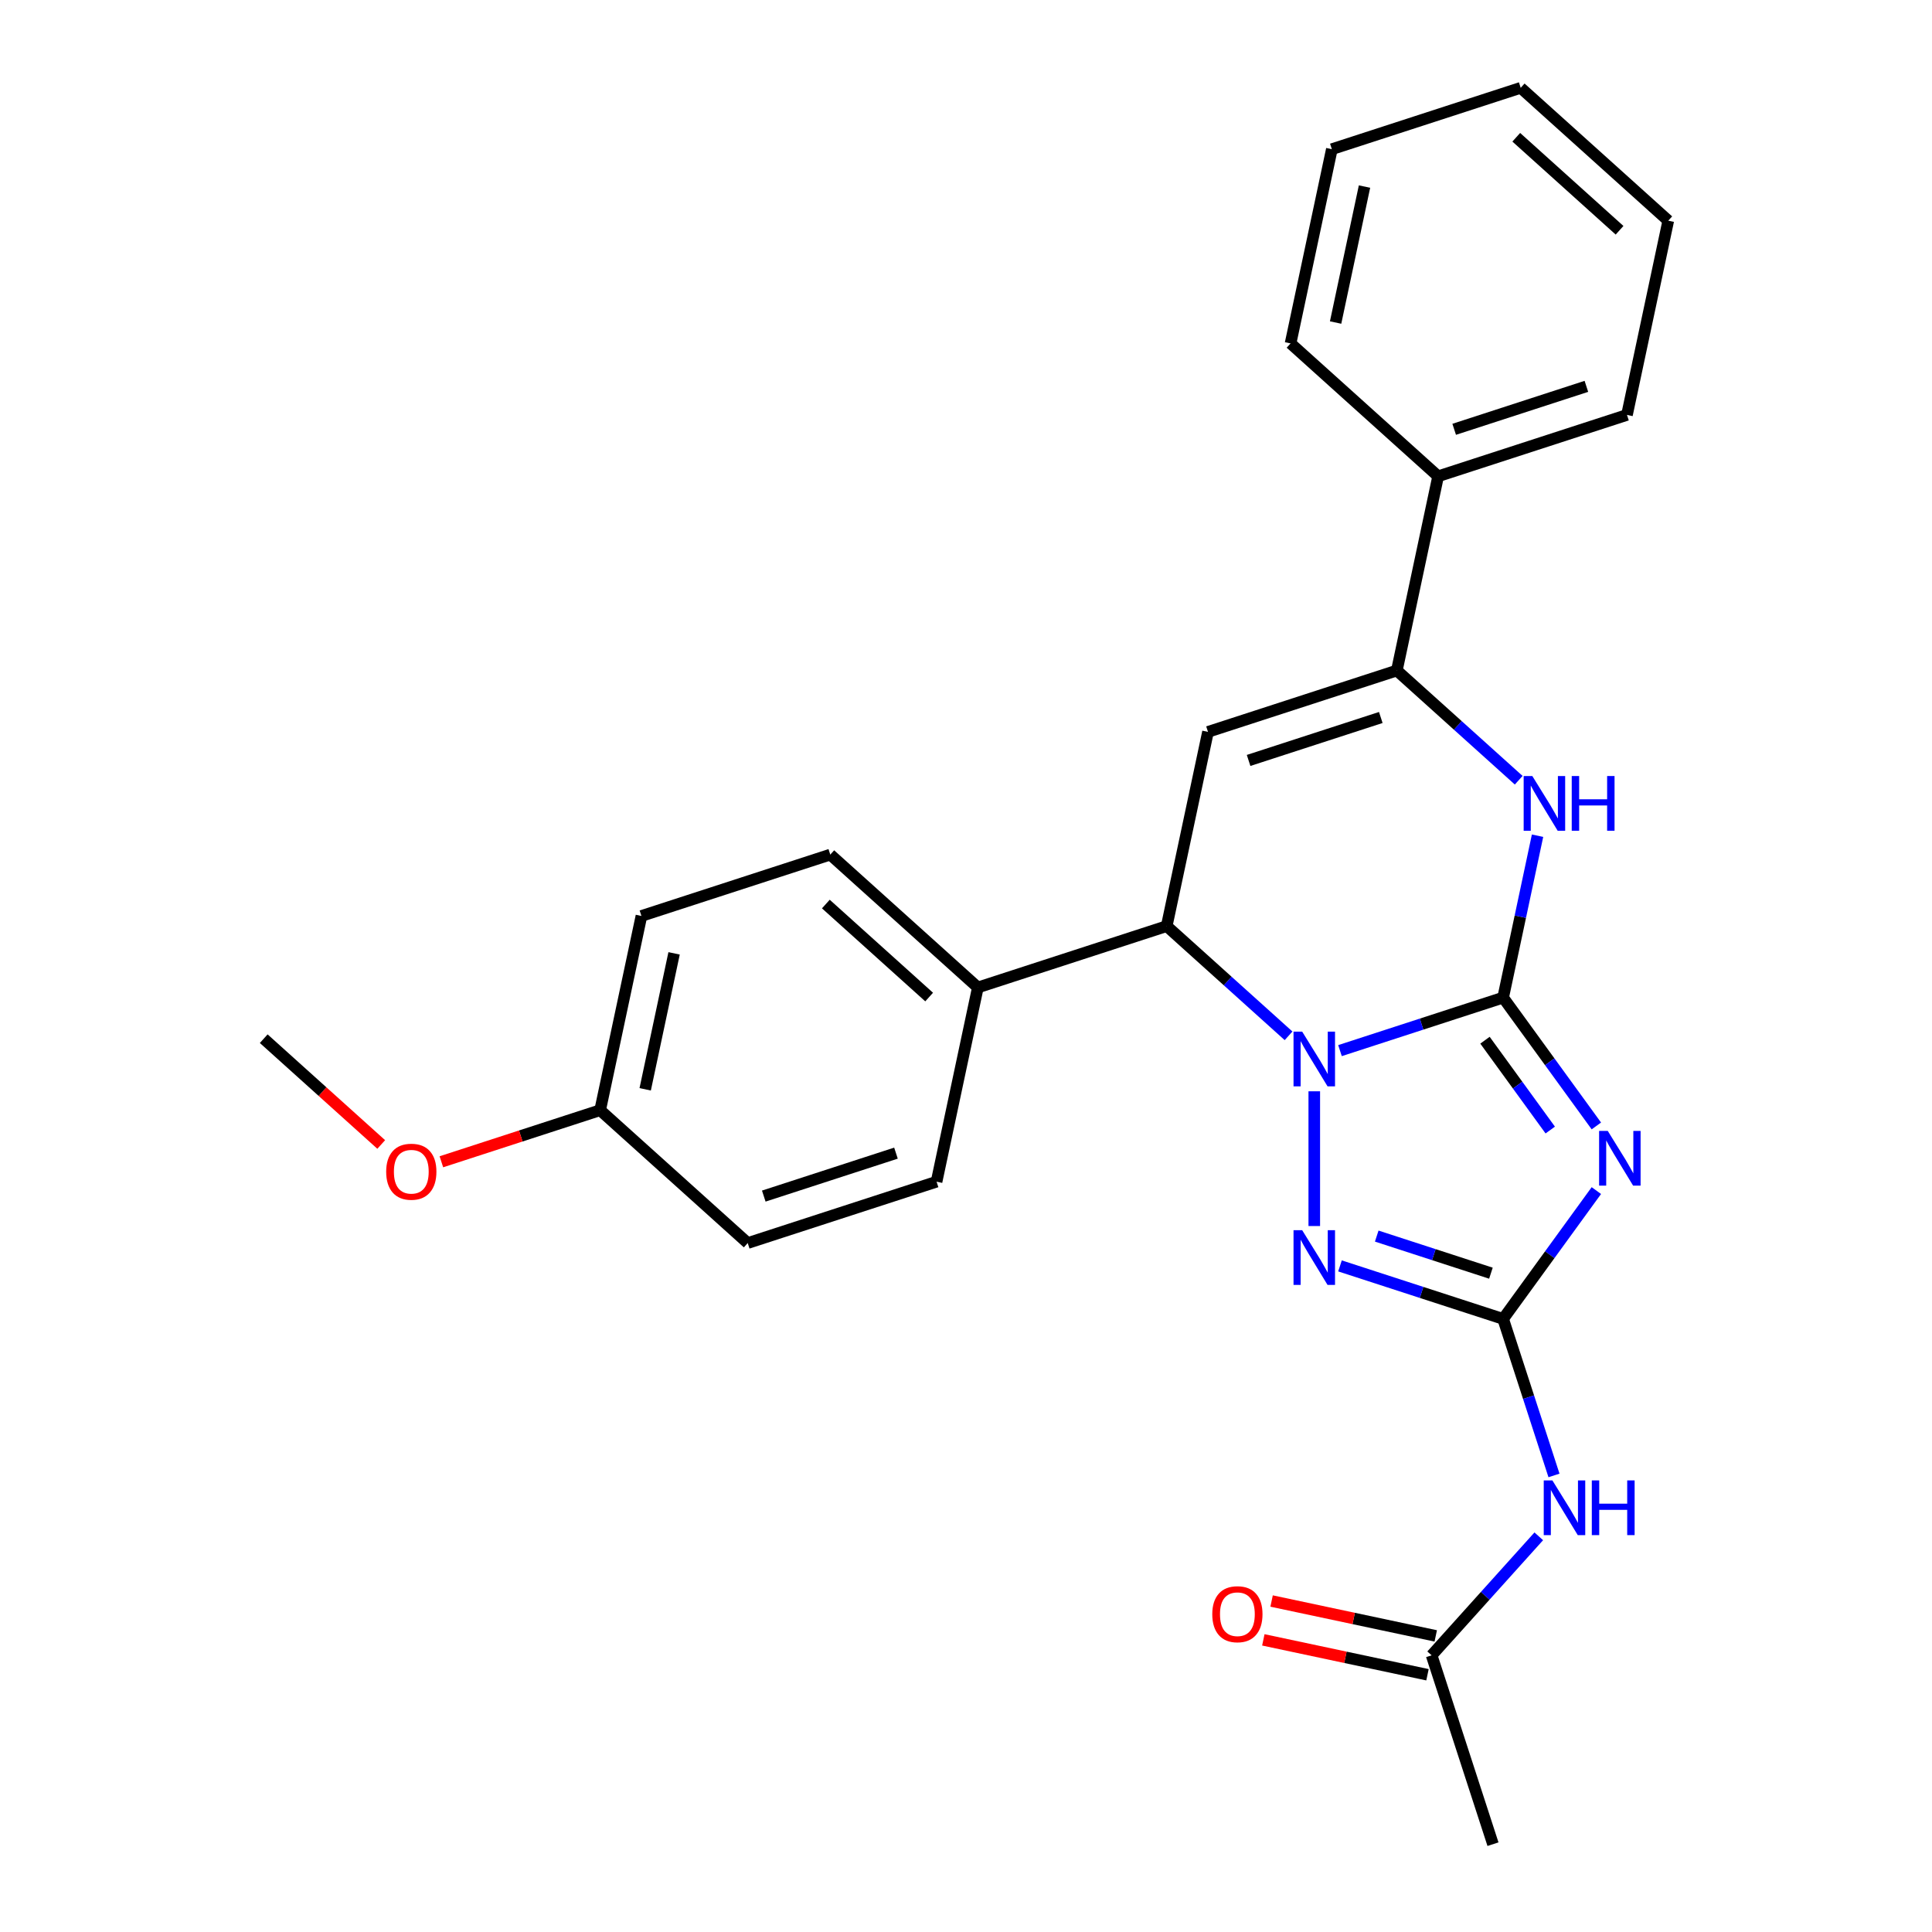 <?xml version='1.0' encoding='iso-8859-1'?>
<svg version='1.1' baseProfile='full'
              xmlns='http://www.w3.org/2000/svg'
                      xmlns:rdkit='http://www.rdkit.org/xml'
                      xmlns:xlink='http://www.w3.org/1999/xlink'
                  xml:space='preserve'
width='1000px' height='1000px' viewBox='0 0 1000 1000'>
<!-- END OF HEADER -->
<rect style='opacity:1.0;fill:#FFFFFF;stroke:none' width='1000' height='1000' x='0' y='0'> </rect>
<path class='bond-0' d='M 778.016,516.364 L 735.796,530.082' style='fill:none;fill-rule:evenodd;stroke:#000000;stroke-width:6px;stroke-linecap:butt;stroke-linejoin:miter;stroke-opacity:1' />
<path class='bond-0' d='M 735.796,530.082 L 693.576,543.8' style='fill:none;fill-rule:evenodd;stroke:#0000FF;stroke-width:6px;stroke-linecap:butt;stroke-linejoin:miter;stroke-opacity:1' />
<path class='bond-1' d='M 778.016,516.364 L 802.145,549.575' style='fill:none;fill-rule:evenodd;stroke:#000000;stroke-width:6px;stroke-linecap:butt;stroke-linejoin:miter;stroke-opacity:1' />
<path class='bond-1' d='M 802.145,549.575 L 826.274,582.785' style='fill:none;fill-rule:evenodd;stroke:#0000FF;stroke-width:6px;stroke-linecap:butt;stroke-linejoin:miter;stroke-opacity:1' />
<path class='bond-1' d='M 768.625,538.41 L 785.515,561.657' style='fill:none;fill-rule:evenodd;stroke:#000000;stroke-width:6px;stroke-linecap:butt;stroke-linejoin:miter;stroke-opacity:1' />
<path class='bond-1' d='M 785.515,561.657 L 802.405,584.905' style='fill:none;fill-rule:evenodd;stroke:#0000FF;stroke-width:6px;stroke-linecap:butt;stroke-linejoin:miter;stroke-opacity:1' />
<path class='bond-4' d='M 778.016,516.364 L 786.923,474.462' style='fill:none;fill-rule:evenodd;stroke:#000000;stroke-width:6px;stroke-linecap:butt;stroke-linejoin:miter;stroke-opacity:1' />
<path class='bond-4' d='M 786.923,474.462 L 795.829,432.56' style='fill:none;fill-rule:evenodd;stroke:#0000FF;stroke-width:6px;stroke-linecap:butt;stroke-linejoin:miter;stroke-opacity:1' />
<path class='bond-3' d='M 680.267,564.854 L 680.267,634.594' style='fill:none;fill-rule:evenodd;stroke:#0000FF;stroke-width:6px;stroke-linecap:butt;stroke-linejoin:miter;stroke-opacity:1' />
<path class='bond-7' d='M 666.957,536.141 L 635.422,507.746' style='fill:none;fill-rule:evenodd;stroke:#0000FF;stroke-width:6px;stroke-linecap:butt;stroke-linejoin:miter;stroke-opacity:1' />
<path class='bond-7' d='M 635.422,507.746 L 603.886,479.352' style='fill:none;fill-rule:evenodd;stroke:#000000;stroke-width:6px;stroke-linecap:butt;stroke-linejoin:miter;stroke-opacity:1' />
<path class='bond-2' d='M 826.274,616.244 L 802.145,649.455' style='fill:none;fill-rule:evenodd;stroke:#0000FF;stroke-width:6px;stroke-linecap:butt;stroke-linejoin:miter;stroke-opacity:1' />
<path class='bond-2' d='M 802.145,649.455 L 778.016,682.666' style='fill:none;fill-rule:evenodd;stroke:#000000;stroke-width:6px;stroke-linecap:butt;stroke-linejoin:miter;stroke-opacity:1' />
<path class='bond-8' d='M 778.016,682.666 L 791.179,723.176' style='fill:none;fill-rule:evenodd;stroke:#000000;stroke-width:6px;stroke-linecap:butt;stroke-linejoin:miter;stroke-opacity:1' />
<path class='bond-8' d='M 791.179,723.176 L 804.341,763.686' style='fill:none;fill-rule:evenodd;stroke:#0000FF;stroke-width:6px;stroke-linecap:butt;stroke-linejoin:miter;stroke-opacity:1' />
<path class='bond-27' d='M 778.016,682.666 L 735.796,668.948' style='fill:none;fill-rule:evenodd;stroke:#000000;stroke-width:6px;stroke-linecap:butt;stroke-linejoin:miter;stroke-opacity:1' />
<path class='bond-27' d='M 735.796,668.948 L 693.576,655.229' style='fill:none;fill-rule:evenodd;stroke:#0000FF;stroke-width:6px;stroke-linecap:butt;stroke-linejoin:miter;stroke-opacity:1' />
<path class='bond-27' d='M 771.702,659 L 742.148,649.398' style='fill:none;fill-rule:evenodd;stroke:#000000;stroke-width:6px;stroke-linecap:butt;stroke-linejoin:miter;stroke-opacity:1' />
<path class='bond-27' d='M 742.148,649.398 L 712.594,639.795' style='fill:none;fill-rule:evenodd;stroke:#0000FF;stroke-width:6px;stroke-linecap:butt;stroke-linejoin:miter;stroke-opacity:1' />
<path class='bond-6' d='M 786.076,403.846 L 754.54,375.451' style='fill:none;fill-rule:evenodd;stroke:#0000FF;stroke-width:6px;stroke-linecap:butt;stroke-linejoin:miter;stroke-opacity:1' />
<path class='bond-6' d='M 754.54,375.451 L 723.005,347.057' style='fill:none;fill-rule:evenodd;stroke:#000000;stroke-width:6px;stroke-linecap:butt;stroke-linejoin:miter;stroke-opacity:1' />
<path class='bond-5' d='M 625.255,378.818 L 723.005,347.057' style='fill:none;fill-rule:evenodd;stroke:#000000;stroke-width:6px;stroke-linecap:butt;stroke-linejoin:miter;stroke-opacity:1' />
<path class='bond-5' d='M 646.27,393.603 L 714.695,371.371' style='fill:none;fill-rule:evenodd;stroke:#000000;stroke-width:6px;stroke-linecap:butt;stroke-linejoin:miter;stroke-opacity:1' />
<path class='bond-26' d='M 625.255,378.818 L 603.886,479.352' style='fill:none;fill-rule:evenodd;stroke:#000000;stroke-width:6px;stroke-linecap:butt;stroke-linejoin:miter;stroke-opacity:1' />
<path class='bond-11' d='M 723.005,347.057 L 744.374,246.523' style='fill:none;fill-rule:evenodd;stroke:#000000;stroke-width:6px;stroke-linecap:butt;stroke-linejoin:miter;stroke-opacity:1' />
<path class='bond-10' d='M 603.886,479.352 L 506.136,511.112' style='fill:none;fill-rule:evenodd;stroke:#000000;stroke-width:6px;stroke-linecap:butt;stroke-linejoin:miter;stroke-opacity:1' />
<path class='bond-9' d='M 796.468,795.197 L 768.736,825.996' style='fill:none;fill-rule:evenodd;stroke:#0000FF;stroke-width:6px;stroke-linecap:butt;stroke-linejoin:miter;stroke-opacity:1' />
<path class='bond-9' d='M 768.736,825.996 L 741.004,856.796' style='fill:none;fill-rule:evenodd;stroke:#000000;stroke-width:6px;stroke-linecap:butt;stroke-linejoin:miter;stroke-opacity:1' />
<path class='bond-12' d='M 743.141,846.742 L 700.658,837.713' style='fill:none;fill-rule:evenodd;stroke:#000000;stroke-width:6px;stroke-linecap:butt;stroke-linejoin:miter;stroke-opacity:1' />
<path class='bond-12' d='M 700.658,837.713 L 658.176,828.683' style='fill:none;fill-rule:evenodd;stroke:#FF0000;stroke-width:6px;stroke-linecap:butt;stroke-linejoin:miter;stroke-opacity:1' />
<path class='bond-12' d='M 738.867,866.849 L 696.385,857.819' style='fill:none;fill-rule:evenodd;stroke:#000000;stroke-width:6px;stroke-linecap:butt;stroke-linejoin:miter;stroke-opacity:1' />
<path class='bond-12' d='M 696.385,857.819 L 653.902,848.789' style='fill:none;fill-rule:evenodd;stroke:#FF0000;stroke-width:6px;stroke-linecap:butt;stroke-linejoin:miter;stroke-opacity:1' />
<path class='bond-19' d='M 741.004,856.796 L 772.765,954.545' style='fill:none;fill-rule:evenodd;stroke:#000000;stroke-width:6px;stroke-linecap:butt;stroke-linejoin:miter;stroke-opacity:1' />
<path class='bond-13' d='M 506.136,511.112 L 429.756,442.339' style='fill:none;fill-rule:evenodd;stroke:#000000;stroke-width:6px;stroke-linecap:butt;stroke-linejoin:miter;stroke-opacity:1' />
<path class='bond-13' d='M 480.925,516.072 L 427.458,467.931' style='fill:none;fill-rule:evenodd;stroke:#000000;stroke-width:6px;stroke-linecap:butt;stroke-linejoin:miter;stroke-opacity:1' />
<path class='bond-14' d='M 506.136,511.112 L 484.767,611.646' style='fill:none;fill-rule:evenodd;stroke:#000000;stroke-width:6px;stroke-linecap:butt;stroke-linejoin:miter;stroke-opacity:1' />
<path class='bond-20' d='M 744.374,246.523 L 842.124,214.762' style='fill:none;fill-rule:evenodd;stroke:#000000;stroke-width:6px;stroke-linecap:butt;stroke-linejoin:miter;stroke-opacity:1' />
<path class='bond-20' d='M 752.684,222.209 L 821.109,199.976' style='fill:none;fill-rule:evenodd;stroke:#000000;stroke-width:6px;stroke-linecap:butt;stroke-linejoin:miter;stroke-opacity:1' />
<path class='bond-21' d='M 744.374,246.523 L 667.994,177.749' style='fill:none;fill-rule:evenodd;stroke:#000000;stroke-width:6px;stroke-linecap:butt;stroke-linejoin:miter;stroke-opacity:1' />
<path class='bond-17' d='M 429.756,442.339 L 332.006,474.1' style='fill:none;fill-rule:evenodd;stroke:#000000;stroke-width:6px;stroke-linecap:butt;stroke-linejoin:miter;stroke-opacity:1' />
<path class='bond-16' d='M 484.767,611.646 L 387.018,643.407' style='fill:none;fill-rule:evenodd;stroke:#000000;stroke-width:6px;stroke-linecap:butt;stroke-linejoin:miter;stroke-opacity:1' />
<path class='bond-16' d='M 463.753,596.861 L 395.328,619.093' style='fill:none;fill-rule:evenodd;stroke:#000000;stroke-width:6px;stroke-linecap:butt;stroke-linejoin:miter;stroke-opacity:1' />
<path class='bond-15' d='M 310.637,574.634 L 387.018,643.407' style='fill:none;fill-rule:evenodd;stroke:#000000;stroke-width:6px;stroke-linecap:butt;stroke-linejoin:miter;stroke-opacity:1' />
<path class='bond-18' d='M 310.637,574.634 L 269.547,587.985' style='fill:none;fill-rule:evenodd;stroke:#000000;stroke-width:6px;stroke-linecap:butt;stroke-linejoin:miter;stroke-opacity:1' />
<path class='bond-18' d='M 269.547,587.985 L 228.457,601.336' style='fill:none;fill-rule:evenodd;stroke:#FF0000;stroke-width:6px;stroke-linecap:butt;stroke-linejoin:miter;stroke-opacity:1' />
<path class='bond-28' d='M 310.637,574.634 L 332.006,474.1' style='fill:none;fill-rule:evenodd;stroke:#000000;stroke-width:6px;stroke-linecap:butt;stroke-linejoin:miter;stroke-opacity:1' />
<path class='bond-28' d='M 333.949,563.828 L 348.908,493.454' style='fill:none;fill-rule:evenodd;stroke:#000000;stroke-width:6px;stroke-linecap:butt;stroke-linejoin:miter;stroke-opacity:1' />
<path class='bond-22' d='M 197.318,592.376 L 166.913,564.999' style='fill:none;fill-rule:evenodd;stroke:#FF0000;stroke-width:6px;stroke-linecap:butt;stroke-linejoin:miter;stroke-opacity:1' />
<path class='bond-22' d='M 166.913,564.999 L 136.507,537.621' style='fill:none;fill-rule:evenodd;stroke:#000000;stroke-width:6px;stroke-linecap:butt;stroke-linejoin:miter;stroke-opacity:1' />
<path class='bond-23' d='M 842.124,214.762 L 863.493,114.228' style='fill:none;fill-rule:evenodd;stroke:#000000;stroke-width:6px;stroke-linecap:butt;stroke-linejoin:miter;stroke-opacity:1' />
<path class='bond-24' d='M 667.994,177.749 L 689.363,77.215' style='fill:none;fill-rule:evenodd;stroke:#000000;stroke-width:6px;stroke-linecap:butt;stroke-linejoin:miter;stroke-opacity:1' />
<path class='bond-24' d='M 691.306,166.943 L 706.264,96.569' style='fill:none;fill-rule:evenodd;stroke:#000000;stroke-width:6px;stroke-linecap:butt;stroke-linejoin:miter;stroke-opacity:1' />
<path class='bond-29' d='M 863.493,114.228 L 787.112,45.455' style='fill:none;fill-rule:evenodd;stroke:#000000;stroke-width:6px;stroke-linecap:butt;stroke-linejoin:miter;stroke-opacity:1' />
<path class='bond-29' d='M 838.281,119.188 L 784.815,71.047' style='fill:none;fill-rule:evenodd;stroke:#000000;stroke-width:6px;stroke-linecap:butt;stroke-linejoin:miter;stroke-opacity:1' />
<path class='bond-25' d='M 689.363,77.215 L 787.112,45.455' style='fill:none;fill-rule:evenodd;stroke:#000000;stroke-width:6px;stroke-linecap:butt;stroke-linejoin:miter;stroke-opacity:1' />
<path  class='atom-1' d='M 674.007 533.965
L 683.287 548.965
Q 684.207 550.445, 685.687 553.125
Q 687.167 555.805, 687.247 555.965
L 687.247 533.965
L 691.007 533.965
L 691.007 562.285
L 687.127 562.285
L 677.167 545.885
Q 676.007 543.965, 674.767 541.765
Q 673.567 539.565, 673.207 538.885
L 673.207 562.285
L 669.527 562.285
L 669.527 533.965
L 674.007 533.965
' fill='#0000FF'/>
<path  class='atom-2' d='M 832.169 585.355
L 841.449 600.355
Q 842.369 601.835, 843.849 604.515
Q 845.329 607.195, 845.409 607.355
L 845.409 585.355
L 849.169 585.355
L 849.169 613.675
L 845.289 613.675
L 835.329 597.275
Q 834.169 595.355, 832.929 593.155
Q 831.729 590.955, 831.369 590.275
L 831.369 613.675
L 827.689 613.675
L 827.689 585.355
L 832.169 585.355
' fill='#0000FF'/>
<path  class='atom-4' d='M 674.007 636.745
L 683.287 651.745
Q 684.207 653.225, 685.687 655.905
Q 687.167 658.585, 687.247 658.745
L 687.247 636.745
L 691.007 636.745
L 691.007 665.065
L 687.127 665.065
L 677.167 648.665
Q 676.007 646.745, 674.767 644.545
Q 673.567 642.345, 673.207 641.665
L 673.207 665.065
L 669.527 665.065
L 669.527 636.745
L 674.007 636.745
' fill='#0000FF'/>
<path  class='atom-5' d='M 793.125 401.67
L 802.405 416.67
Q 803.325 418.15, 804.805 420.83
Q 806.285 423.51, 806.365 423.67
L 806.365 401.67
L 810.125 401.67
L 810.125 429.99
L 806.245 429.99
L 796.285 413.59
Q 795.125 411.67, 793.885 409.47
Q 792.685 407.27, 792.325 406.59
L 792.325 429.99
L 788.645 429.99
L 788.645 401.67
L 793.125 401.67
' fill='#0000FF'/>
<path  class='atom-5' d='M 813.525 401.67
L 817.365 401.67
L 817.365 413.71
L 831.845 413.71
L 831.845 401.67
L 835.685 401.67
L 835.685 429.99
L 831.845 429.99
L 831.845 416.91
L 817.365 416.91
L 817.365 429.99
L 813.525 429.99
L 813.525 401.67
' fill='#0000FF'/>
<path  class='atom-9' d='M 803.517 766.255
L 812.797 781.255
Q 813.717 782.735, 815.197 785.415
Q 816.677 788.095, 816.757 788.255
L 816.757 766.255
L 820.517 766.255
L 820.517 794.575
L 816.637 794.575
L 806.677 778.175
Q 805.517 776.255, 804.277 774.055
Q 803.077 771.855, 802.717 771.175
L 802.717 794.575
L 799.037 794.575
L 799.037 766.255
L 803.517 766.255
' fill='#0000FF'/>
<path  class='atom-9' d='M 823.917 766.255
L 827.757 766.255
L 827.757 778.295
L 842.237 778.295
L 842.237 766.255
L 846.077 766.255
L 846.077 794.575
L 842.237 794.575
L 842.237 781.495
L 827.757 781.495
L 827.757 794.575
L 823.917 794.575
L 823.917 766.255
' fill='#0000FF'/>
<path  class='atom-13' d='M 627.47 835.507
Q 627.47 828.707, 630.83 824.907
Q 634.19 821.107, 640.47 821.107
Q 646.75 821.107, 650.11 824.907
Q 653.47 828.707, 653.47 835.507
Q 653.47 842.387, 650.07 846.307
Q 646.67 850.187, 640.47 850.187
Q 634.23 850.187, 630.83 846.307
Q 627.47 842.427, 627.47 835.507
M 640.47 846.987
Q 644.79 846.987, 647.11 844.107
Q 649.47 841.187, 649.47 835.507
Q 649.47 829.947, 647.11 827.147
Q 644.79 824.307, 640.47 824.307
Q 636.15 824.307, 633.79 827.107
Q 631.47 829.907, 631.47 835.507
Q 631.47 841.227, 633.79 844.107
Q 636.15 846.987, 640.47 846.987
' fill='#FF0000'/>
<path  class='atom-19' d='M 199.888 606.475
Q 199.888 599.675, 203.248 595.875
Q 206.608 592.075, 212.888 592.075
Q 219.168 592.075, 222.528 595.875
Q 225.888 599.675, 225.888 606.475
Q 225.888 613.355, 222.488 617.275
Q 219.088 621.155, 212.888 621.155
Q 206.648 621.155, 203.248 617.275
Q 199.888 613.395, 199.888 606.475
M 212.888 617.955
Q 217.208 617.955, 219.528 615.075
Q 221.888 612.155, 221.888 606.475
Q 221.888 600.915, 219.528 598.115
Q 217.208 595.275, 212.888 595.275
Q 208.568 595.275, 206.208 598.075
Q 203.888 600.875, 203.888 606.475
Q 203.888 612.195, 206.208 615.075
Q 208.568 617.955, 212.888 617.955
' fill='#FF0000'/>
</svg>
